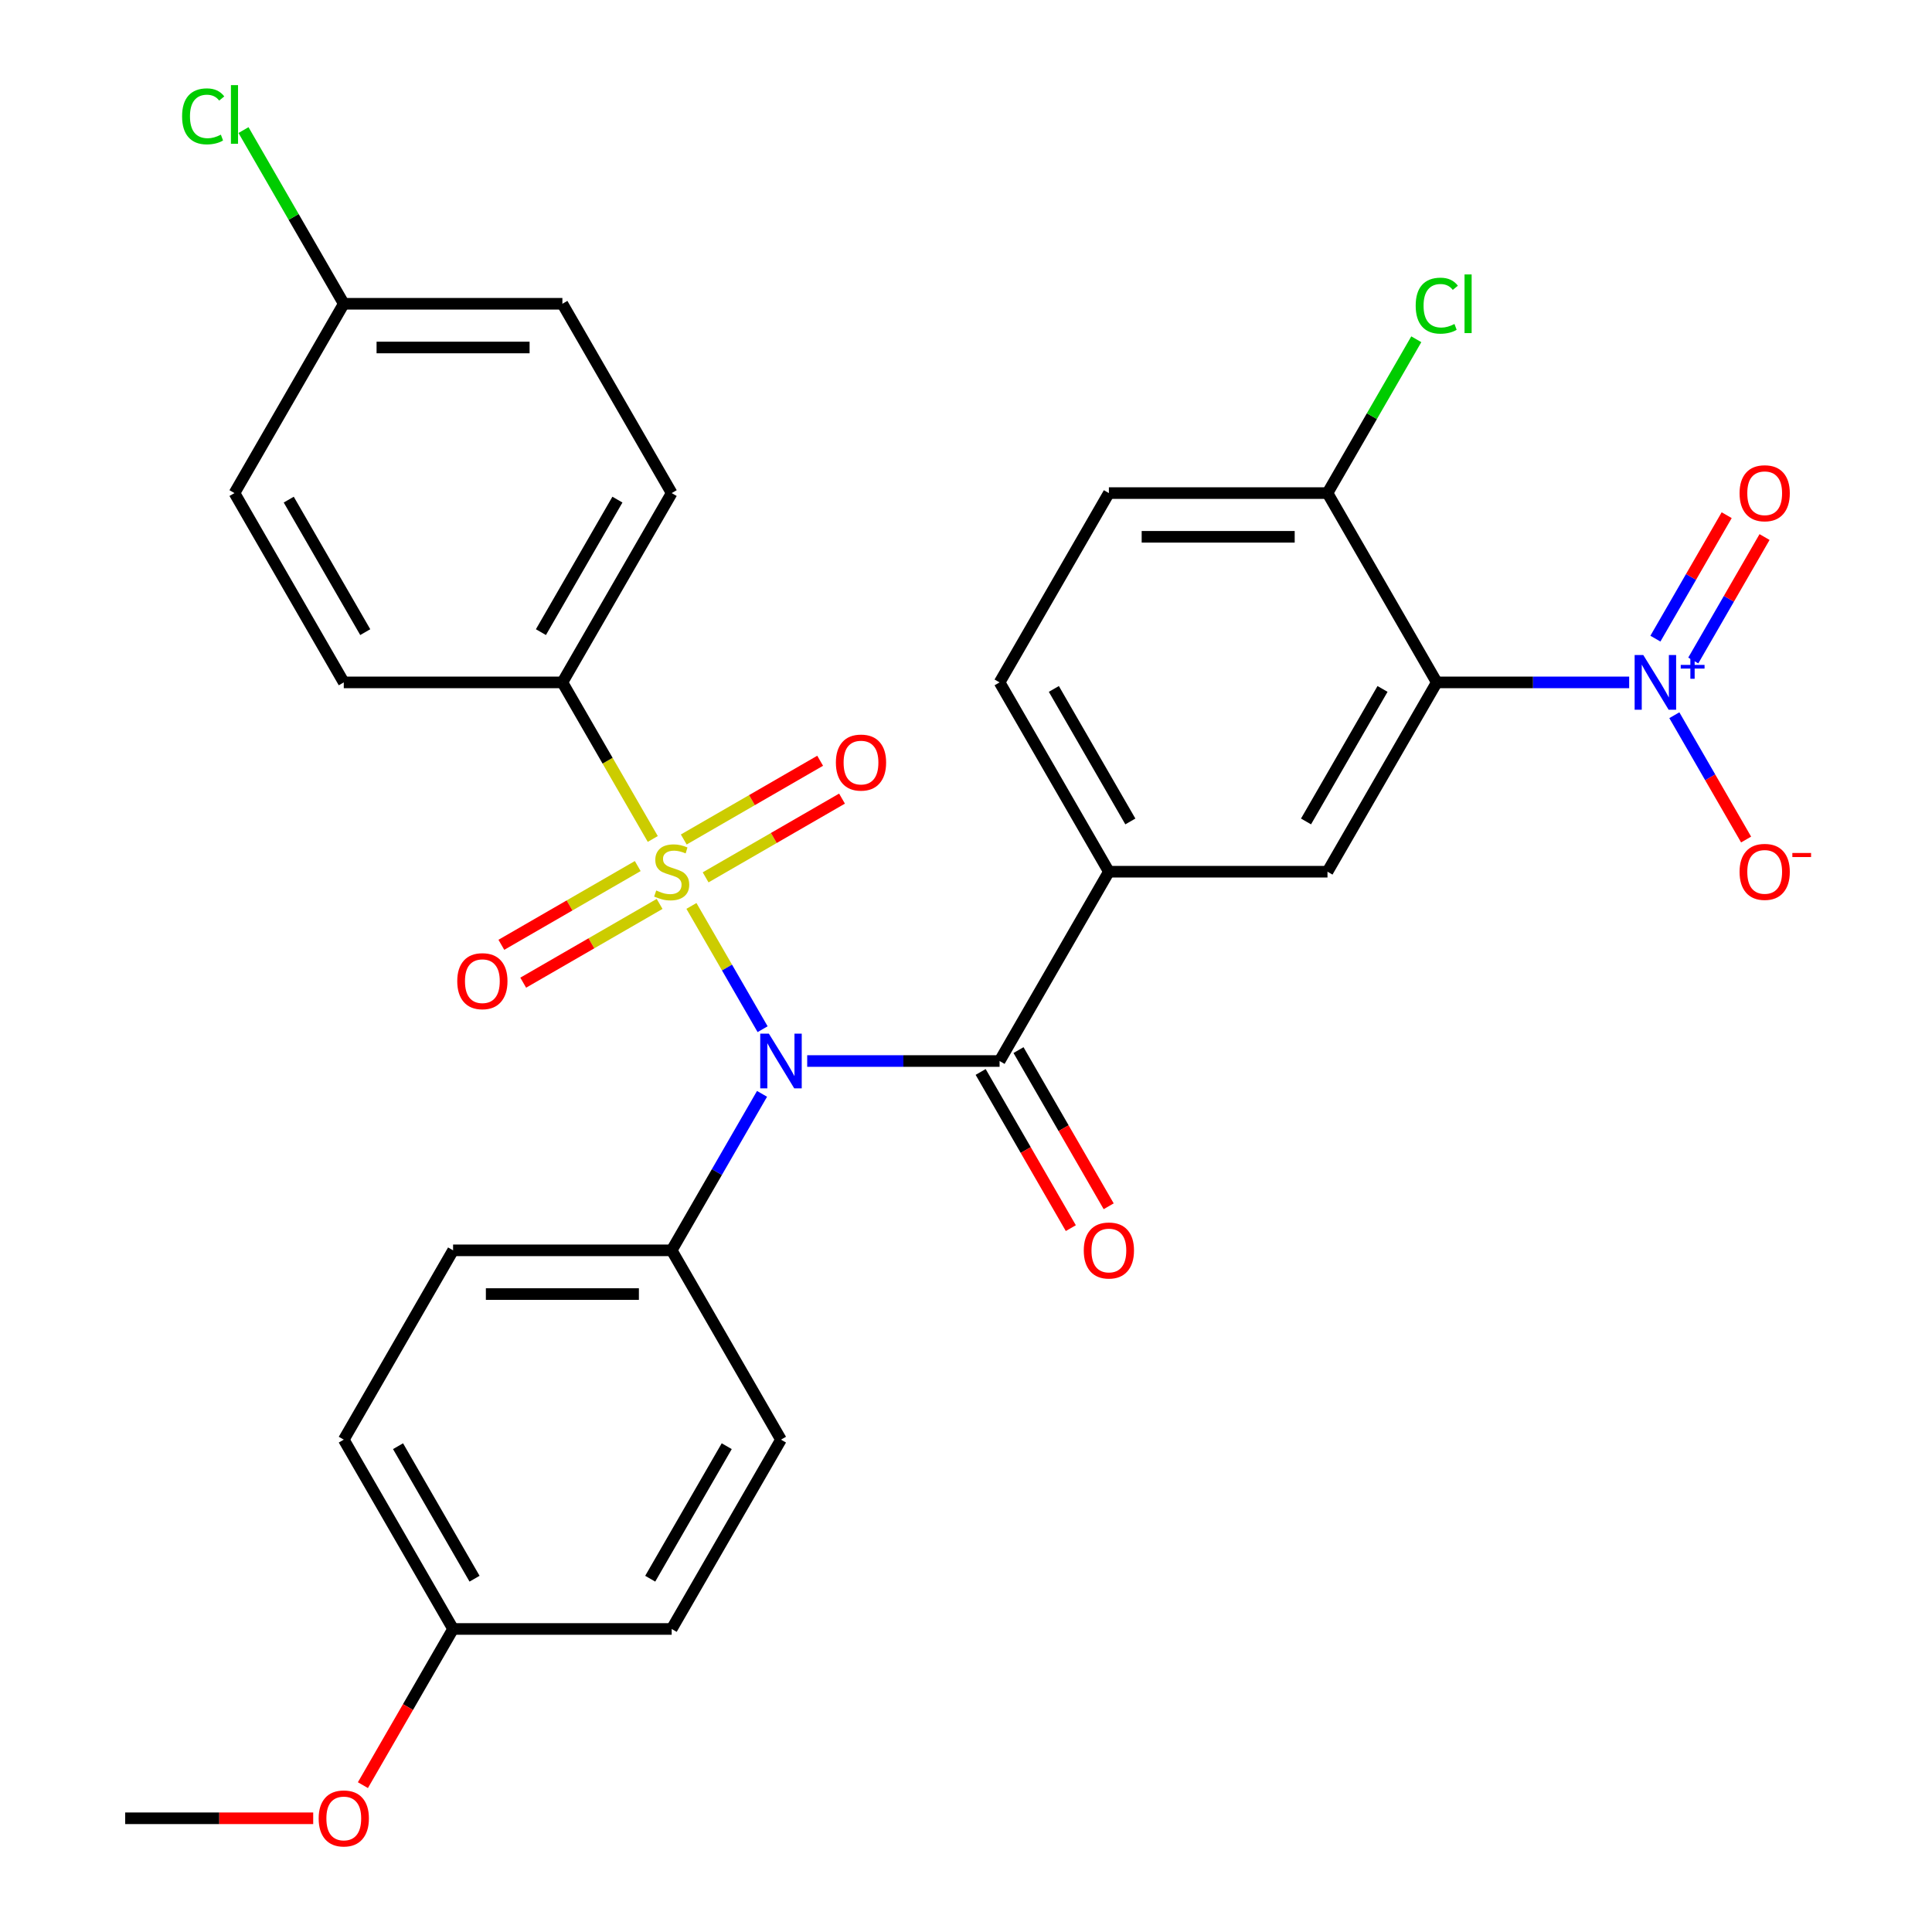<?xml version='1.0' encoding='iso-8859-1'?>
<svg version='1.1' baseProfile='full'
              xmlns='http://www.w3.org/2000/svg'
                      xmlns:rdkit='http://www.rdkit.org/xml'
                      xmlns:xlink='http://www.w3.org/1999/xlink'
                  xml:space='preserve'
width='1000px' height='1000px' viewBox='0 0 1000 1000'>
<!-- END OF HEADER -->
<rect style='opacity:1.0;fill:#FFFFFF;stroke:none' width='1000' height='1000' x='0' y='0'> </rect>
<path class='bond-0' d='M 357.886,468.905 L 376.304,500.806' style='fill:none;fill-rule:evenodd;stroke:#CCCC00;stroke-width:6px;stroke-linecap:butt;stroke-linejoin:miter;stroke-opacity:1' />
<path class='bond-0' d='M 376.304,500.806 L 394.723,532.708' style='fill:none;fill-rule:evenodd;stroke:#0000FF;stroke-width:6px;stroke-linecap:butt;stroke-linejoin:miter;stroke-opacity:1' />
<path class='bond-6' d='M 337.877,434.248 L 314.483,393.728' style='fill:none;fill-rule:evenodd;stroke:#CCCC00;stroke-width:6px;stroke-linecap:butt;stroke-linejoin:miter;stroke-opacity:1' />
<path class='bond-6' d='M 314.483,393.728 L 291.089,353.208' style='fill:none;fill-rule:evenodd;stroke:#000000;stroke-width:6px;stroke-linecap:butt;stroke-linejoin:miter;stroke-opacity:1' />
<path class='bond-8' d='M 365.228,454.12 L 400.526,433.741' style='fill:none;fill-rule:evenodd;stroke:#CCCC00;stroke-width:6px;stroke-linecap:butt;stroke-linejoin:miter;stroke-opacity:1' />
<path class='bond-8' d='M 400.526,433.741 L 435.823,413.362' style='fill:none;fill-rule:evenodd;stroke:#FF0000;stroke-width:6px;stroke-linecap:butt;stroke-linejoin:miter;stroke-opacity:1' />
<path class='bond-8' d='M 353.914,434.522 L 389.211,414.143' style='fill:none;fill-rule:evenodd;stroke:#CCCC00;stroke-width:6px;stroke-linecap:butt;stroke-linejoin:miter;stroke-opacity:1' />
<path class='bond-8' d='M 389.211,414.143 L 424.508,393.764' style='fill:none;fill-rule:evenodd;stroke:#FF0000;stroke-width:6px;stroke-linecap:butt;stroke-linejoin:miter;stroke-opacity:1' />
<path class='bond-9' d='M 330.096,448.273 L 294.799,468.652' style='fill:none;fill-rule:evenodd;stroke:#CCCC00;stroke-width:6px;stroke-linecap:butt;stroke-linejoin:miter;stroke-opacity:1' />
<path class='bond-9' d='M 294.799,468.652 L 259.501,489.031' style='fill:none;fill-rule:evenodd;stroke:#FF0000;stroke-width:6px;stroke-linecap:butt;stroke-linejoin:miter;stroke-opacity:1' />
<path class='bond-9' d='M 341.411,467.871 L 306.113,488.25' style='fill:none;fill-rule:evenodd;stroke:#CCCC00;stroke-width:6px;stroke-linecap:butt;stroke-linejoin:miter;stroke-opacity:1' />
<path class='bond-9' d='M 306.113,488.25 L 270.816,508.629' style='fill:none;fill-rule:evenodd;stroke:#FF0000;stroke-width:6px;stroke-linecap:butt;stroke-linejoin:miter;stroke-opacity:1' />
<path class='bond-3' d='M 417.805,549.185 L 467.594,549.185' style='fill:none;fill-rule:evenodd;stroke:#0000FF;stroke-width:6px;stroke-linecap:butt;stroke-linejoin:miter;stroke-opacity:1' />
<path class='bond-3' d='M 467.594,549.185 L 517.383,549.185' style='fill:none;fill-rule:evenodd;stroke:#000000;stroke-width:6px;stroke-linecap:butt;stroke-linejoin:miter;stroke-opacity:1' />
<path class='bond-7' d='M 394.427,566.174 L 371.045,606.674' style='fill:none;fill-rule:evenodd;stroke:#0000FF;stroke-width:6px;stroke-linecap:butt;stroke-linejoin:miter;stroke-opacity:1' />
<path class='bond-7' d='M 371.045,606.674 L 347.662,647.173' style='fill:none;fill-rule:evenodd;stroke:#000000;stroke-width:6px;stroke-linecap:butt;stroke-linejoin:miter;stroke-opacity:1' />
<path class='bond-1' d='M 843.257,353.208 L 793.467,353.208' style='fill:none;fill-rule:evenodd;stroke:#0000FF;stroke-width:6px;stroke-linecap:butt;stroke-linejoin:miter;stroke-opacity:1' />
<path class='bond-1' d='M 793.467,353.208 L 743.678,353.208' style='fill:none;fill-rule:evenodd;stroke:#000000;stroke-width:6px;stroke-linecap:butt;stroke-linejoin:miter;stroke-opacity:1' />
<path class='bond-11' d='M 866.634,370.197 L 885.208,402.367' style='fill:none;fill-rule:evenodd;stroke:#0000FF;stroke-width:6px;stroke-linecap:butt;stroke-linejoin:miter;stroke-opacity:1' />
<path class='bond-11' d='M 885.208,402.367 L 903.781,434.538' style='fill:none;fill-rule:evenodd;stroke:#FF0000;stroke-width:6px;stroke-linecap:butt;stroke-linejoin:miter;stroke-opacity:1' />
<path class='bond-12' d='M 876.433,341.877 L 894.879,309.926' style='fill:none;fill-rule:evenodd;stroke:#0000FF;stroke-width:6px;stroke-linecap:butt;stroke-linejoin:miter;stroke-opacity:1' />
<path class='bond-12' d='M 894.879,309.926 L 913.326,277.975' style='fill:none;fill-rule:evenodd;stroke:#FF0000;stroke-width:6px;stroke-linecap:butt;stroke-linejoin:miter;stroke-opacity:1' />
<path class='bond-12' d='M 856.835,330.562 L 875.282,298.611' style='fill:none;fill-rule:evenodd;stroke:#0000FF;stroke-width:6px;stroke-linecap:butt;stroke-linejoin:miter;stroke-opacity:1' />
<path class='bond-12' d='M 875.282,298.611 L 893.728,266.66' style='fill:none;fill-rule:evenodd;stroke:#FF0000;stroke-width:6px;stroke-linecap:butt;stroke-linejoin:miter;stroke-opacity:1' />
<path class='bond-2' d='M 743.678,353.208 L 687.104,451.196' style='fill:none;fill-rule:evenodd;stroke:#000000;stroke-width:6px;stroke-linecap:butt;stroke-linejoin:miter;stroke-opacity:1' />
<path class='bond-2' d='M 715.594,356.592 L 675.993,425.183' style='fill:none;fill-rule:evenodd;stroke:#000000;stroke-width:6px;stroke-linecap:butt;stroke-linejoin:miter;stroke-opacity:1' />
<path class='bond-32' d='M 743.678,353.208 L 687.104,255.22' style='fill:none;fill-rule:evenodd;stroke:#000000;stroke-width:6px;stroke-linecap:butt;stroke-linejoin:miter;stroke-opacity:1' />
<path class='bond-4' d='M 517.383,549.185 L 573.957,451.196' style='fill:none;fill-rule:evenodd;stroke:#000000;stroke-width:6px;stroke-linecap:butt;stroke-linejoin:miter;stroke-opacity:1' />
<path class='bond-13' d='M 507.584,554.842 L 530.921,595.262' style='fill:none;fill-rule:evenodd;stroke:#000000;stroke-width:6px;stroke-linecap:butt;stroke-linejoin:miter;stroke-opacity:1' />
<path class='bond-13' d='M 530.921,595.262 L 554.257,635.682' style='fill:none;fill-rule:evenodd;stroke:#FF0000;stroke-width:6px;stroke-linecap:butt;stroke-linejoin:miter;stroke-opacity:1' />
<path class='bond-13' d='M 527.182,543.528 L 550.519,583.948' style='fill:none;fill-rule:evenodd;stroke:#000000;stroke-width:6px;stroke-linecap:butt;stroke-linejoin:miter;stroke-opacity:1' />
<path class='bond-13' d='M 550.519,583.948 L 573.855,624.367' style='fill:none;fill-rule:evenodd;stroke:#FF0000;stroke-width:6px;stroke-linecap:butt;stroke-linejoin:miter;stroke-opacity:1' />
<path class='bond-5' d='M 573.957,451.196 L 687.104,451.196' style='fill:none;fill-rule:evenodd;stroke:#000000;stroke-width:6px;stroke-linecap:butt;stroke-linejoin:miter;stroke-opacity:1' />
<path class='bond-14' d='M 573.957,451.196 L 517.383,353.208' style='fill:none;fill-rule:evenodd;stroke:#000000;stroke-width:6px;stroke-linecap:butt;stroke-linejoin:miter;stroke-opacity:1' />
<path class='bond-14' d='M 585.069,425.183 L 545.467,356.592' style='fill:none;fill-rule:evenodd;stroke:#000000;stroke-width:6px;stroke-linecap:butt;stroke-linejoin:miter;stroke-opacity:1' />
<path class='bond-16' d='M 291.089,353.208 L 347.662,255.22' style='fill:none;fill-rule:evenodd;stroke:#000000;stroke-width:6px;stroke-linecap:butt;stroke-linejoin:miter;stroke-opacity:1' />
<path class='bond-16' d='M 279.977,327.195 L 319.578,258.603' style='fill:none;fill-rule:evenodd;stroke:#000000;stroke-width:6px;stroke-linecap:butt;stroke-linejoin:miter;stroke-opacity:1' />
<path class='bond-17' d='M 291.089,353.208 L 177.941,353.208' style='fill:none;fill-rule:evenodd;stroke:#000000;stroke-width:6px;stroke-linecap:butt;stroke-linejoin:miter;stroke-opacity:1' />
<path class='bond-18' d='M 347.662,647.173 L 234.515,647.173' style='fill:none;fill-rule:evenodd;stroke:#000000;stroke-width:6px;stroke-linecap:butt;stroke-linejoin:miter;stroke-opacity:1' />
<path class='bond-18' d='M 330.69,669.803 L 251.487,669.803' style='fill:none;fill-rule:evenodd;stroke:#000000;stroke-width:6px;stroke-linecap:butt;stroke-linejoin:miter;stroke-opacity:1' />
<path class='bond-19' d='M 347.662,647.173 L 404.236,745.162' style='fill:none;fill-rule:evenodd;stroke:#000000;stroke-width:6px;stroke-linecap:butt;stroke-linejoin:miter;stroke-opacity:1' />
<path class='bond-10' d='M 687.104,255.22 L 573.957,255.22' style='fill:none;fill-rule:evenodd;stroke:#000000;stroke-width:6px;stroke-linecap:butt;stroke-linejoin:miter;stroke-opacity:1' />
<path class='bond-10' d='M 670.132,277.849 L 590.929,277.849' style='fill:none;fill-rule:evenodd;stroke:#000000;stroke-width:6px;stroke-linecap:butt;stroke-linejoin:miter;stroke-opacity:1' />
<path class='bond-21' d='M 687.104,255.22 L 710.089,215.41' style='fill:none;fill-rule:evenodd;stroke:#000000;stroke-width:6px;stroke-linecap:butt;stroke-linejoin:miter;stroke-opacity:1' />
<path class='bond-21' d='M 710.089,215.41 L 733.073,175.6' style='fill:none;fill-rule:evenodd;stroke:#00CC00;stroke-width:6px;stroke-linecap:butt;stroke-linejoin:miter;stroke-opacity:1' />
<path class='bond-15' d='M 517.383,353.208 L 573.957,255.22' style='fill:none;fill-rule:evenodd;stroke:#000000;stroke-width:6px;stroke-linecap:butt;stroke-linejoin:miter;stroke-opacity:1' />
<path class='bond-24' d='M 347.662,255.22 L 291.089,157.231' style='fill:none;fill-rule:evenodd;stroke:#000000;stroke-width:6px;stroke-linecap:butt;stroke-linejoin:miter;stroke-opacity:1' />
<path class='bond-23' d='M 177.941,353.208 L 121.367,255.22' style='fill:none;fill-rule:evenodd;stroke:#000000;stroke-width:6px;stroke-linecap:butt;stroke-linejoin:miter;stroke-opacity:1' />
<path class='bond-23' d='M 189.053,327.195 L 149.451,258.603' style='fill:none;fill-rule:evenodd;stroke:#000000;stroke-width:6px;stroke-linecap:butt;stroke-linejoin:miter;stroke-opacity:1' />
<path class='bond-25' d='M 234.515,647.173 L 177.941,745.162' style='fill:none;fill-rule:evenodd;stroke:#000000;stroke-width:6px;stroke-linecap:butt;stroke-linejoin:miter;stroke-opacity:1' />
<path class='bond-26' d='M 404.236,745.162 L 347.662,843.15' style='fill:none;fill-rule:evenodd;stroke:#000000;stroke-width:6px;stroke-linecap:butt;stroke-linejoin:miter;stroke-opacity:1' />
<path class='bond-26' d='M 376.152,748.546 L 336.551,817.137' style='fill:none;fill-rule:evenodd;stroke:#000000;stroke-width:6px;stroke-linecap:butt;stroke-linejoin:miter;stroke-opacity:1' />
<path class='bond-20' d='M 177.941,157.231 L 121.367,255.22' style='fill:none;fill-rule:evenodd;stroke:#000000;stroke-width:6px;stroke-linecap:butt;stroke-linejoin:miter;stroke-opacity:1' />
<path class='bond-27' d='M 177.941,157.231 L 151.989,112.28' style='fill:none;fill-rule:evenodd;stroke:#000000;stroke-width:6px;stroke-linecap:butt;stroke-linejoin:miter;stroke-opacity:1' />
<path class='bond-27' d='M 151.989,112.28 L 126.036,67.329' style='fill:none;fill-rule:evenodd;stroke:#00CC00;stroke-width:6px;stroke-linecap:butt;stroke-linejoin:miter;stroke-opacity:1' />
<path class='bond-30' d='M 177.941,157.231 L 291.089,157.231' style='fill:none;fill-rule:evenodd;stroke:#000000;stroke-width:6px;stroke-linecap:butt;stroke-linejoin:miter;stroke-opacity:1' />
<path class='bond-30' d='M 194.913,179.861 L 274.116,179.861' style='fill:none;fill-rule:evenodd;stroke:#000000;stroke-width:6px;stroke-linecap:butt;stroke-linejoin:miter;stroke-opacity:1' />
<path class='bond-22' d='M 234.515,843.15 L 347.662,843.15' style='fill:none;fill-rule:evenodd;stroke:#000000;stroke-width:6px;stroke-linecap:butt;stroke-linejoin:miter;stroke-opacity:1' />
<path class='bond-28' d='M 234.515,843.15 L 211.178,883.57' style='fill:none;fill-rule:evenodd;stroke:#000000;stroke-width:6px;stroke-linecap:butt;stroke-linejoin:miter;stroke-opacity:1' />
<path class='bond-28' d='M 211.178,883.57 L 187.842,923.99' style='fill:none;fill-rule:evenodd;stroke:#FF0000;stroke-width:6px;stroke-linecap:butt;stroke-linejoin:miter;stroke-opacity:1' />
<path class='bond-31' d='M 234.515,843.15 L 177.941,745.162' style='fill:none;fill-rule:evenodd;stroke:#000000;stroke-width:6px;stroke-linecap:butt;stroke-linejoin:miter;stroke-opacity:1' />
<path class='bond-31' d='M 245.626,817.137 L 206.025,748.546' style='fill:none;fill-rule:evenodd;stroke:#000000;stroke-width:6px;stroke-linecap:butt;stroke-linejoin:miter;stroke-opacity:1' />
<path class='bond-29' d='M 162.112,941.139 L 113.453,941.139' style='fill:none;fill-rule:evenodd;stroke:#FF0000;stroke-width:6px;stroke-linecap:butt;stroke-linejoin:miter;stroke-opacity:1' />
<path class='bond-29' d='M 113.453,941.139 L 64.794,941.139' style='fill:none;fill-rule:evenodd;stroke:#000000;stroke-width:6px;stroke-linecap:butt;stroke-linejoin:miter;stroke-opacity:1' />
<path  class='atom-0' d='M 339.662 460.916
Q 339.982 461.036, 341.302 461.596
Q 342.622 462.156, 344.062 462.516
Q 345.542 462.836, 346.982 462.836
Q 349.662 462.836, 351.222 461.556
Q 352.782 460.236, 352.782 457.956
Q 352.782 456.396, 351.982 455.436
Q 351.222 454.476, 350.022 453.956
Q 348.822 453.436, 346.822 452.836
Q 344.302 452.076, 342.782 451.356
Q 341.302 450.636, 340.222 449.116
Q 339.182 447.596, 339.182 445.036
Q 339.182 441.476, 341.582 439.276
Q 344.022 437.076, 348.822 437.076
Q 352.102 437.076, 355.822 438.636
L 354.902 441.716
Q 351.502 440.316, 348.942 440.316
Q 346.182 440.316, 344.662 441.476
Q 343.142 442.596, 343.182 444.556
Q 343.182 446.076, 343.942 446.996
Q 344.742 447.916, 345.862 448.436
Q 347.022 448.956, 348.942 449.556
Q 351.502 450.356, 353.022 451.156
Q 354.542 451.956, 355.622 453.596
Q 356.742 455.196, 356.742 457.956
Q 356.742 461.876, 354.102 463.996
Q 351.502 466.076, 347.142 466.076
Q 344.622 466.076, 342.702 465.516
Q 340.822 464.996, 338.582 464.076
L 339.662 460.916
' fill='#CCCC00'/>
<path  class='atom-1' d='M 397.976 535.025
L 407.256 550.025
Q 408.176 551.505, 409.656 554.185
Q 411.136 556.865, 411.216 557.025
L 411.216 535.025
L 414.976 535.025
L 414.976 563.345
L 411.096 563.345
L 401.136 546.945
Q 399.976 545.025, 398.736 542.825
Q 397.536 540.625, 397.176 539.945
L 397.176 563.345
L 393.496 563.345
L 393.496 535.025
L 397.976 535.025
' fill='#0000FF'/>
<path  class='atom-2' d='M 850.565 339.048
L 859.845 354.048
Q 860.765 355.528, 862.245 358.208
Q 863.725 360.888, 863.805 361.048
L 863.805 339.048
L 867.565 339.048
L 867.565 367.368
L 863.685 367.368
L 853.725 350.968
Q 852.565 349.048, 851.325 346.848
Q 850.125 344.648, 849.765 343.968
L 849.765 367.368
L 846.085 367.368
L 846.085 339.048
L 850.565 339.048
' fill='#0000FF'/>
<path  class='atom-2' d='M 869.941 344.153
L 874.931 344.153
L 874.931 338.899
L 877.149 338.899
L 877.149 344.153
L 882.27 344.153
L 882.27 346.054
L 877.149 346.054
L 877.149 351.334
L 874.931 351.334
L 874.931 346.054
L 869.941 346.054
L 869.941 344.153
' fill='#0000FF'/>
<path  class='atom-9' d='M 432.651 394.703
Q 432.651 387.903, 436.011 384.103
Q 439.371 380.303, 445.651 380.303
Q 451.931 380.303, 455.291 384.103
Q 458.651 387.903, 458.651 394.703
Q 458.651 401.583, 455.251 405.503
Q 451.851 409.383, 445.651 409.383
Q 439.411 409.383, 436.011 405.503
Q 432.651 401.623, 432.651 394.703
M 445.651 406.183
Q 449.971 406.183, 452.291 403.303
Q 454.651 400.383, 454.651 394.703
Q 454.651 389.143, 452.291 386.343
Q 449.971 383.503, 445.651 383.503
Q 441.331 383.503, 438.971 386.303
Q 436.651 389.103, 436.651 394.703
Q 436.651 400.423, 438.971 403.303
Q 441.331 406.183, 445.651 406.183
' fill='#FF0000'/>
<path  class='atom-10' d='M 236.674 507.85
Q 236.674 501.05, 240.034 497.25
Q 243.394 493.45, 249.674 493.45
Q 255.954 493.45, 259.314 497.25
Q 262.674 501.05, 262.674 507.85
Q 262.674 514.73, 259.274 518.65
Q 255.874 522.53, 249.674 522.53
Q 243.434 522.53, 240.034 518.65
Q 236.674 514.77, 236.674 507.85
M 249.674 519.33
Q 253.994 519.33, 256.314 516.45
Q 258.674 513.53, 258.674 507.85
Q 258.674 502.29, 256.314 499.49
Q 253.994 496.65, 249.674 496.65
Q 245.354 496.65, 242.994 499.45
Q 240.674 502.25, 240.674 507.85
Q 240.674 513.57, 242.994 516.45
Q 245.354 519.33, 249.674 519.33
' fill='#FF0000'/>
<path  class='atom-12' d='M 900.399 451.276
Q 900.399 444.476, 903.759 440.676
Q 907.119 436.876, 913.399 436.876
Q 919.679 436.876, 923.039 440.676
Q 926.399 444.476, 926.399 451.276
Q 926.399 458.156, 922.999 462.076
Q 919.599 465.956, 913.399 465.956
Q 907.159 465.956, 903.759 462.076
Q 900.399 458.196, 900.399 451.276
M 913.399 462.756
Q 917.719 462.756, 920.039 459.876
Q 922.399 456.956, 922.399 451.276
Q 922.399 445.716, 920.039 442.916
Q 917.719 440.076, 913.399 440.076
Q 909.079 440.076, 906.719 442.876
Q 904.399 445.676, 904.399 451.276
Q 904.399 456.996, 906.719 459.876
Q 909.079 462.756, 913.399 462.756
' fill='#FF0000'/>
<path  class='atom-12' d='M 927.719 441.499
L 937.408 441.499
L 937.408 443.611
L 927.719 443.611
L 927.719 441.499
' fill='#FF0000'/>
<path  class='atom-13' d='M 900.399 255.3
Q 900.399 248.5, 903.759 244.7
Q 907.119 240.9, 913.399 240.9
Q 919.679 240.9, 923.039 244.7
Q 926.399 248.5, 926.399 255.3
Q 926.399 262.18, 922.999 266.1
Q 919.599 269.98, 913.399 269.98
Q 907.159 269.98, 903.759 266.1
Q 900.399 262.22, 900.399 255.3
M 913.399 266.78
Q 917.719 266.78, 920.039 263.9
Q 922.399 260.98, 922.399 255.3
Q 922.399 249.74, 920.039 246.94
Q 917.719 244.1, 913.399 244.1
Q 909.079 244.1, 906.719 246.9
Q 904.399 249.7, 904.399 255.3
Q 904.399 261.02, 906.719 263.9
Q 909.079 266.78, 913.399 266.78
' fill='#FF0000'/>
<path  class='atom-14' d='M 560.957 647.253
Q 560.957 640.453, 564.317 636.653
Q 567.677 632.853, 573.957 632.853
Q 580.237 632.853, 583.597 636.653
Q 586.957 640.453, 586.957 647.253
Q 586.957 654.133, 583.557 658.053
Q 580.157 661.933, 573.957 661.933
Q 567.717 661.933, 564.317 658.053
Q 560.957 654.173, 560.957 647.253
M 573.957 658.733
Q 578.277 658.733, 580.597 655.853
Q 582.957 652.933, 582.957 647.253
Q 582.957 641.693, 580.597 638.893
Q 578.277 636.053, 573.957 636.053
Q 569.637 636.053, 567.277 638.853
Q 564.957 641.653, 564.957 647.253
Q 564.957 652.973, 567.277 655.853
Q 569.637 658.733, 573.957 658.733
' fill='#FF0000'/>
<path  class='atom-22' d='M 732.758 158.211
Q 732.758 151.171, 736.038 147.491
Q 739.358 143.771, 745.638 143.771
Q 751.478 143.771, 754.598 147.891
L 751.958 150.051
Q 749.678 147.051, 745.638 147.051
Q 741.358 147.051, 739.078 149.931
Q 736.838 152.771, 736.838 158.211
Q 736.838 163.811, 739.158 166.691
Q 741.518 169.571, 746.078 169.571
Q 749.198 169.571, 752.838 167.691
L 753.958 170.691
Q 752.478 171.651, 750.238 172.211
Q 747.998 172.771, 745.518 172.771
Q 739.358 172.771, 736.038 169.011
Q 732.758 165.251, 732.758 158.211
' fill='#00CC00'/>
<path  class='atom-22' d='M 758.038 142.051
L 761.718 142.051
L 761.718 172.411
L 758.038 172.411
L 758.038 142.051
' fill='#00CC00'/>
<path  class='atom-28' d='M 94.248 60.222
Q 94.248 53.182, 97.528 49.502
Q 100.847 45.782, 107.127 45.782
Q 112.967 45.782, 116.087 49.903
L 113.447 52.062
Q 111.167 49.062, 107.127 49.062
Q 102.847 49.062, 100.567 51.943
Q 98.328 54.782, 98.328 60.222
Q 98.328 65.823, 100.647 68.703
Q 103.007 71.582, 107.567 71.582
Q 110.687 71.582, 114.327 69.703
L 115.447 72.703
Q 113.967 73.662, 111.727 74.222
Q 109.487 74.782, 107.007 74.782
Q 100.847 74.782, 97.528 71.022
Q 94.248 67.263, 94.248 60.222
' fill='#00CC00'/>
<path  class='atom-28' d='M 119.527 44.062
L 123.207 44.062
L 123.207 74.422
L 119.527 74.422
L 119.527 44.062
' fill='#00CC00'/>
<path  class='atom-29' d='M 164.941 941.219
Q 164.941 934.419, 168.301 930.619
Q 171.661 926.819, 177.941 926.819
Q 184.221 926.819, 187.581 930.619
Q 190.941 934.419, 190.941 941.219
Q 190.941 948.099, 187.541 952.019
Q 184.141 955.899, 177.941 955.899
Q 171.701 955.899, 168.301 952.019
Q 164.941 948.139, 164.941 941.219
M 177.941 952.699
Q 182.261 952.699, 184.581 949.819
Q 186.941 946.899, 186.941 941.219
Q 186.941 935.659, 184.581 932.859
Q 182.261 930.019, 177.941 930.019
Q 173.621 930.019, 171.261 932.819
Q 168.941 935.619, 168.941 941.219
Q 168.941 946.939, 171.261 949.819
Q 173.621 952.699, 177.941 952.699
' fill='#FF0000'/>
</svg>
